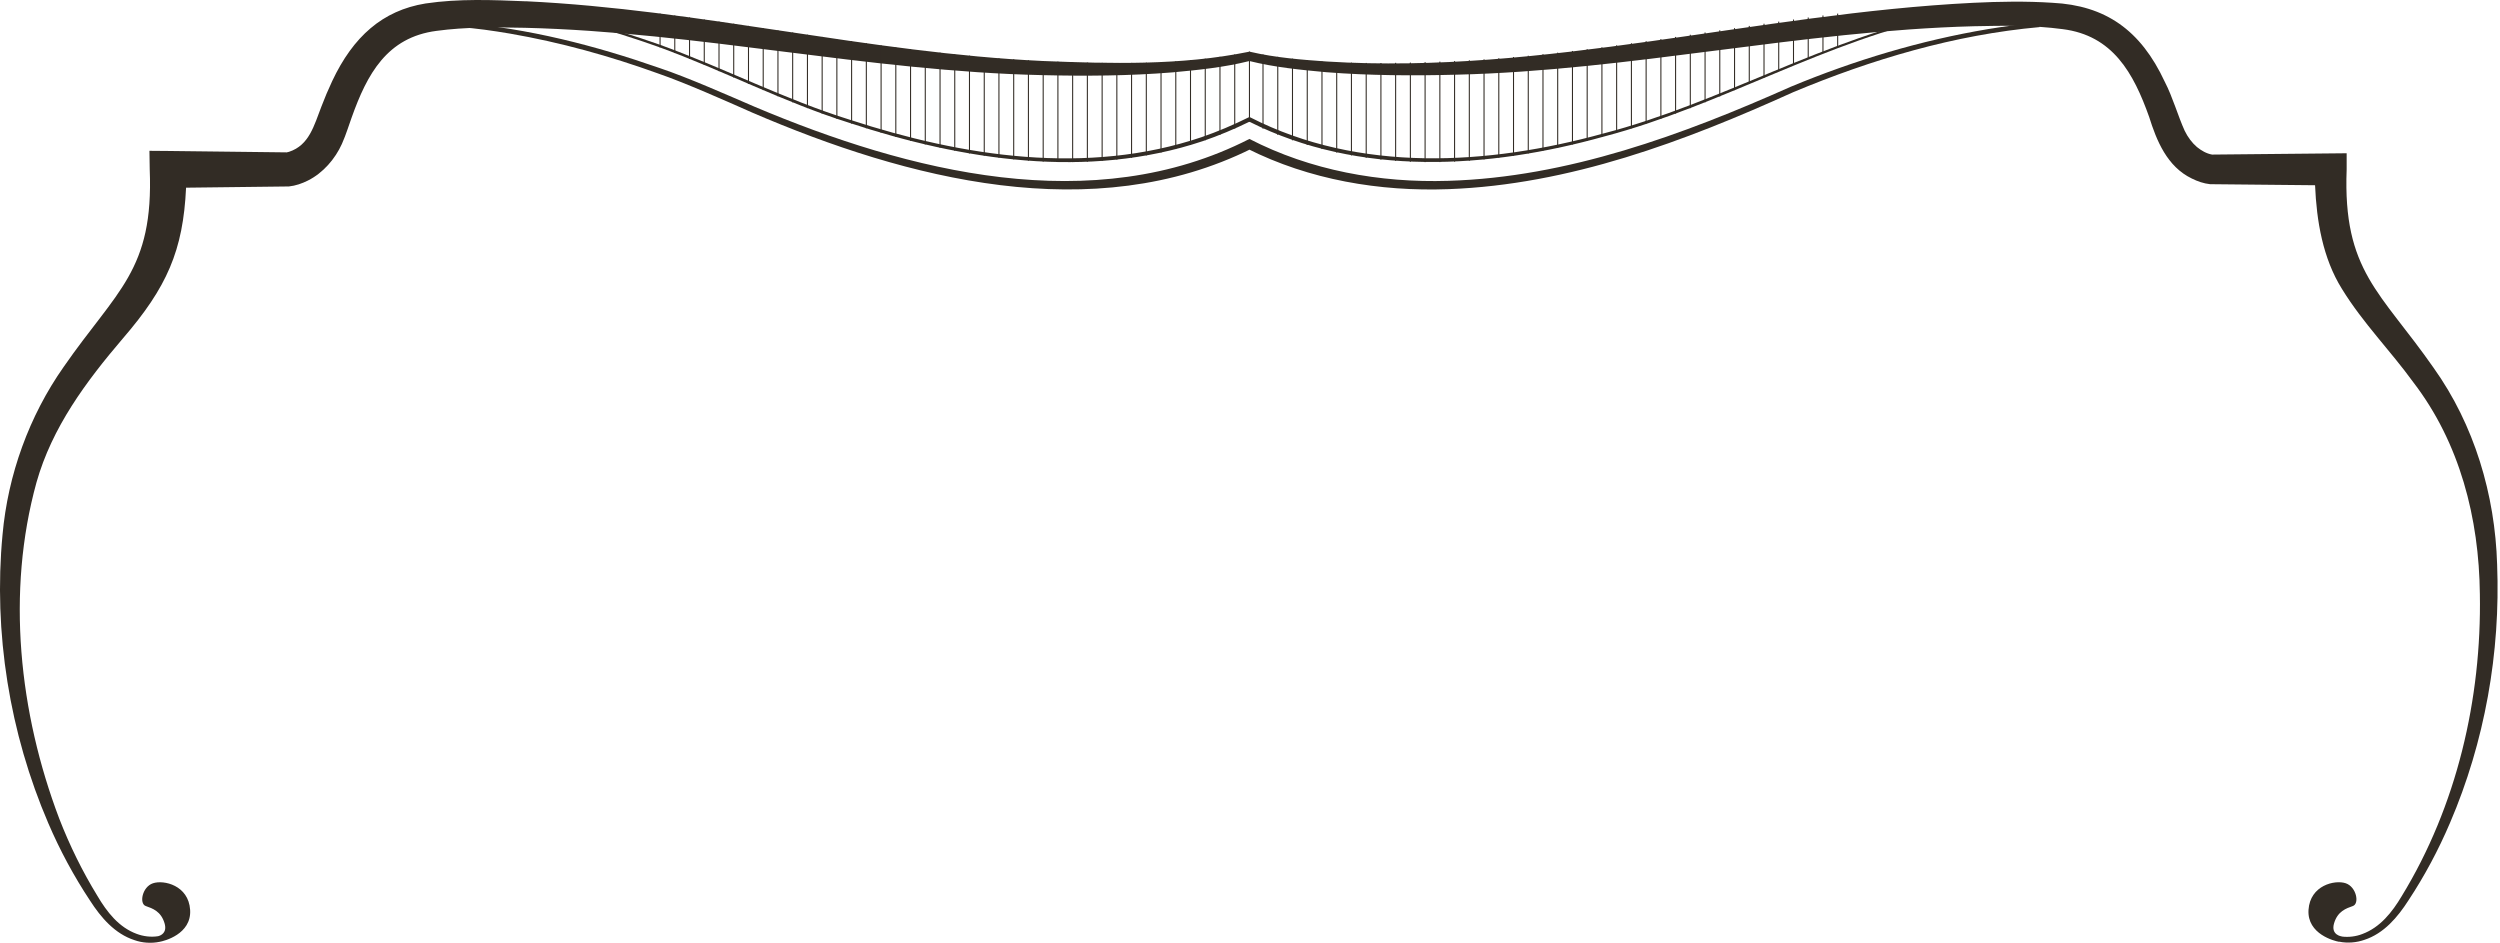 <?xml version="1.0" encoding="UTF-8"?> <svg xmlns="http://www.w3.org/2000/svg" width="769" height="290" viewBox="0 0 769 290" fill="none"><path d="M161.761 0.402C151.54 -0.03 141.054 -0.454 130.865 1.074C117.668 3.225 108.631 11.263 102.192 24.924C100.969 27.531 99.849 30.17 98.865 32.778C96.594 38.64 95.114 44.663 88.916 46.694C88.66 46.774 88.428 46.83 88.196 46.87C84.405 46.822 51.765 46.438 51.765 46.438C51.741 46.438 45.999 46.39 45.967 46.39L46.055 52.117C47.311 83.213 35.922 89.275 19.598 112.837C8.968 127.945 2.418 146.068 0.779 164.48C-2.069 194.584 2.954 225.536 14.855 253.217C18.422 261.518 22.709 269.516 27.708 277.043C31.027 282.201 35.306 287.232 41.352 289.183C43.696 290.023 46.503 290.247 49.086 289.703C50.334 289.503 58.971 287.416 58.484 279.866C57.996 272.316 50.374 270.58 47.055 271.692C43.736 272.796 42.752 277.962 44.839 278.698C46.927 279.434 49.51 280.298 50.614 283.985C51.493 286.928 49.478 287.76 48.622 287.976C46.415 288.328 44.055 288.024 42.016 287.248C36.537 285.224 32.898 280.538 29.971 275.587C25.348 268.045 21.429 260.071 18.23 251.825C5.849 219.201 1.898 182.139 11.224 148.388C16.007 131.464 26.436 117.412 37.769 104.135C51.365 88.371 56.332 77.078 57.236 57.731C67.497 57.611 88.532 57.355 88.556 57.355L88.844 57.355C90.915 57.139 92.907 56.444 94.722 55.532C99.393 53.204 103.112 48.83 105.16 44.287C106.567 41.111 107.199 38.76 108.143 36.225C112.926 22.756 119.052 11.471 134.272 9.496C143.254 8.28 152.371 8.36 161.457 8.552C214.747 9.848 267.19 21.94 320.528 23.108C333.812 23.436 347.417 23.348 360.693 22.26C368.675 21.517 376.433 20.741 384.319 18.773C392.061 20.701 400.067 21.493 407.961 22.212C421.238 23.26 434.842 23.324 448.119 22.972C501.465 21.684 553.868 9.48 607.166 8.072C616.275 7.856 625.425 7.76 634.439 8.96C649.923 10.895 656.281 22.5 661.088 35.993C663.351 43.207 666.574 51.253 674.212 54.916C675.948 55.788 677.876 56.452 679.835 56.659L680.075 56.659L712.115 56.979C712.579 67.953 714.482 79.413 720.376 88.859C726.871 99.424 735.253 107.798 742.339 117.588C756.663 136.255 762.558 159.401 762.806 182.739C763.365 214.978 755.703 247.954 738.772 275.643C735.828 280.594 732.126 285.28 726.647 287.304C724.735 288.056 722.448 288.36 720.305 288.072L720.321 288.04C720.321 288.04 716.865 287.664 717.969 283.977C719.073 280.29 721.656 279.434 723.744 278.69C725.831 277.954 724.847 272.796 721.528 271.684C718.209 270.572 710.595 272.308 710.099 279.858C709.611 287.408 718.249 289.495 719.497 289.695L719.521 289.655C722.096 290.191 724.895 289.935 727.271 289.103C733.301 287.144 737.532 282.113 740.835 276.962C745.81 269.428 750.073 261.43 753.616 253.129C764.301 228.231 769.18 200.766 768.116 173.621C767.484 152.179 761.094 130.68 748.585 113.157C732.253 89.715 720.632 83.436 721.832 52.109L721.832 47.142L716.913 47.19C716.913 47.19 681.091 47.542 680.427 47.55C678.691 47.238 677.172 46.342 675.78 45.23C674.268 43.927 672.981 42.223 672.005 40.216C669.998 35.817 668.302 29.81 665.895 25.18C658.464 9.168 647.571 1.674 631.328 0.858C623.234 0.322 614.964 0.474 606.902 0.866C540.391 4.193 475.112 23.076 408.201 18.925C400.387 18.381 392.261 17.726 384.711 15.966L384.335 15.87L383.935 15.966C363.309 20.157 341.674 19.605 320.704 18.757C267.326 16.286 215.179 2.929 161.769 0.386L161.761 0.402Z" fill="#322C25"></path><path d="M627.353 8.339C601.256 10.682 575.735 18.256 551.629 28.341C518.133 43.506 482.743 56.822 445.576 58.182C424.35 58.974 402.755 55.311 383.672 45.721C383.64 45.721 385.016 45.721 385.008 45.721C336.141 69.979 278.987 55.103 231.488 34.676C223.338 31.061 210.813 25.494 202.399 22.591C187.611 17.248 172.383 13.018 156.875 10.338C151.716 9.466 146.494 8.699 141.311 8.339L141.375 7.019C162.45 8.691 183.076 14.001 202.983 20.959C211.477 23.799 223.858 29.277 232.247 32.892C279.459 52.807 336.189 67.347 384.32 42.738C403.115 52.431 424.446 56.286 445.488 55.623C482.207 54.543 517.638 41.466 550.909 26.654C570.384 18.56 590.731 12.426 611.549 8.947C616.764 8.099 621.979 7.371 627.289 7.035L627.353 8.355L627.353 8.339Z" fill="#322C25"></path><path d="M384.632 36.123L384.328 35.979L384.032 36.123C379.345 38.443 374.53 40.498 369.58 42.202C334.397 54.087 296.079 48.16 261.503 36.859C241.373 30.613 222.618 20.847 202.823 13.705C187.379 8.274 171.487 3.892 155.291 1.396C155.411 1.62 155.499 1.844 155.587 2.076C171.591 4.627 187.323 9.018 202.567 14.433C222.346 21.631 241.085 31.453 261.208 37.771C295.919 49.24 334.549 55.286 369.987 43.409C374.89 41.73 379.665 39.722 384.32 37.443C418.119 54.455 457.965 51.903 493.46 41.978C529.57 32.492 561.866 12.313 598.6 4.827L598.472 4.26C561.73 11.61 529.314 31.7 493.212 41.058C457.821 50.824 418.135 53.255 384.624 36.123L384.632 36.123Z" fill="#322C25"></path><path d="M384.168 15.886L384.168 37.449L384.495 37.449L384.495 15.886L384.168 15.886Z" fill="#322C25"></path><path d="M379.641 16.742L379.641 39.56L379.969 39.56L379.969 16.742L379.641 16.742Z" fill="#322C25"></path><path d="M375.098 17.463L375.098 41.465L375.426 41.465L375.426 17.463L375.098 17.463Z" fill="#322C25"></path><path d="M370.571 18.046L370.571 43.143L370.899 43.143L370.899 18.046L370.571 18.046Z" fill="#322C25"></path><path d="M366.036 18.503L366.036 44.593L366.364 44.593L366.364 18.503L366.036 18.503Z" fill="#322C25"></path><path d="M361.51 18.848L361.51 45.849L361.837 45.849L361.837 18.848L361.51 18.848Z" fill="#322C25"></path><path d="M356.967 19.094L356.967 46.911L357.295 46.911L357.295 19.094L356.967 19.094Z" fill="#322C25"></path><path d="M352.441 19.271L352.441 47.8L352.768 47.8L352.768 19.271L352.441 19.271Z" fill="#322C25"></path><path d="M347.905 19.351L347.905 48.528L348.233 48.528L348.233 19.351L347.905 19.351Z" fill="#322C25"></path><path d="M343.378 19.374L343.378 49.094L343.706 49.094L343.706 19.374L343.378 19.374Z" fill="#322C25"></path><path d="M338.851 19.317L338.851 49.485L339.179 49.485L339.179 19.317L338.851 19.317Z" fill="#322C25"></path><path d="M334.31 19.246L334.31 49.742L334.637 49.742L334.637 19.246L334.31 19.246Z" fill="#322C25"></path><path d="M329.783 19.11L329.783 49.854L330.11 49.854L330.11 19.11L329.783 19.11Z" fill="#322C25"></path><path d="M325.248 18.951L325.248 49.847L325.576 49.847L325.576 18.951L325.248 18.951Z" fill="#322C25"></path><path d="M320.72 18.781L320.72 49.701L321.048 49.701L321.048 18.781L320.72 18.781Z" fill="#322C25"></path><path d="M316.178 18.542L316.178 49.422L316.506 49.422L316.506 18.542L316.178 18.542Z" fill="#322C25"></path><path d="M311.651 18.244L311.651 49.02L311.979 49.02L311.979 18.244L311.651 18.244Z" fill="#322C25"></path><path d="M307.108 17.918L307.108 48.51L307.436 48.51L307.436 17.918L307.108 17.918Z" fill="#322C25"></path><path d="M302.591 17.532L302.591 47.9L302.918 47.9L302.918 17.532L302.591 17.532Z" fill="#322C25"></path><path d="M298.046 17.127L298.046 47.175L298.374 47.175L298.374 17.127L298.046 17.127Z" fill="#322C25"></path><path d="M293.519 16.669L293.519 46.357L293.847 46.357L293.847 16.669L293.519 16.669Z" fill="#322C25"></path><path d="M288.993 16.184L288.993 45.441L289.321 45.441L289.321 16.184L288.993 16.184Z" fill="#322C25"></path><path d="M284.451 15.671L284.451 44.424L284.779 44.424L284.779 15.671L284.451 15.671Z" fill="#322C25"></path><path d="M279.923 15.129L279.923 43.314L280.251 43.314L280.251 15.129L279.923 15.129Z" fill="#322C25"></path><path d="M275.388 14.544L275.388 42.121L275.716 42.121L275.716 14.544L275.388 14.544Z" fill="#322C25"></path><path d="M270.86 13.937L270.86 40.818L271.188 40.818L271.188 13.937L270.86 13.937Z" fill="#322C25"></path><path d="M266.319 13.303L266.319 39.456L266.647 39.456L266.647 13.303L266.319 13.303Z" fill="#322C25"></path><path d="M261.791 12.662L261.791 38.015L262.119 38.015L262.119 12.662L261.791 12.662Z" fill="#322C25"></path><path d="M257.256 12.025L257.256 36.531L257.584 36.531L257.584 12.025L257.256 12.025Z" fill="#322C25"></path><path d="M252.73 11.352L252.73 34.946L253.058 34.946L253.058 11.352L252.73 11.352Z" fill="#322C25"></path><path d="M248.205 10.681L248.205 33.259L248.533 33.259L248.533 10.681L248.205 10.681Z" fill="#322C25"></path><path d="M243.661 9.991L243.661 31.473L243.989 31.473L243.989 9.991L243.661 9.991Z" fill="#322C25"></path><path d="M239.134 9.318L239.134 29.625L239.462 29.625L239.462 9.318L239.134 9.318Z" fill="#322C25"></path><path d="M234.598 8.651L234.598 27.718L234.926 27.718L234.926 8.651L234.598 8.651Z" fill="#322C25"></path><path d="M230.072 7.959L230.072 25.77L230.4 25.77L230.4 7.959L230.072 7.959Z" fill="#322C25"></path><path d="M225.529 7.288L225.529 23.835L225.857 23.835L225.857 7.288L225.529 7.288Z" fill="#322C25"></path><path d="M221.002 6.633L221.002 21.877L221.33 21.877L221.33 6.633L221.002 6.633Z" fill="#322C25"></path><path d="M216.466 5.998L216.466 19.962L216.794 19.962L216.794 5.998L216.466 5.998Z" fill="#322C25"></path><path d="M211.941 5.377L211.941 18.11L212.268 18.11L212.268 5.377L211.941 5.377Z" fill="#322C25"></path><path d="M207.399 4.759L207.399 16.308L207.726 16.308L207.726 4.759L207.399 4.759Z" fill="#322C25"></path><path d="M202.871 4.172L202.871 14.609L203.199 14.609L203.199 4.172L202.871 4.172Z" fill="#322C25"></path><path d="M388.336 16.757L388.336 39.575L388.664 39.575L388.664 16.757L388.336 16.757Z" fill="#322C25"></path><path d="M392.877 17.468L392.877 41.469L393.205 41.469L393.205 17.468L392.877 17.468Z" fill="#322C25"></path><path d="M397.405 18.056L397.405 43.153L397.733 43.153L397.733 18.056L397.405 18.056Z" fill="#322C25"></path><path d="M401.947 18.51L401.947 44.599L402.275 44.599L402.275 18.51L401.947 18.51Z" fill="#322C25"></path><path d="M406.474 18.852L406.474 45.853L406.802 45.853L406.802 18.852L406.474 18.852Z" fill="#322C25"></path><path d="M411.008 19.108L411.008 46.925L411.336 46.925L411.336 19.108L411.008 19.108Z" fill="#322C25"></path><path d="M415.535 19.279L415.535 47.808L415.863 47.808L415.863 19.279L415.535 19.279Z" fill="#322C25"></path><path d="M420.078 19.358L420.078 48.534L420.406 48.534L420.406 19.358L420.078 19.358Z" fill="#322C25"></path><path d="M424.606 19.382L424.606 49.102L424.934 49.102L424.934 19.382L424.606 19.382Z" fill="#322C25"></path><path d="M429.132 19.325L429.132 49.493L429.46 49.493L429.46 19.325L429.132 19.325Z" fill="#322C25"></path><path d="M433.667 19.255L433.667 49.752L433.995 49.752L433.995 19.255L433.667 19.255Z" fill="#322C25"></path><path d="M438.194 19.117L438.194 49.869L438.522 49.869L438.522 19.117L438.194 19.117Z" fill="#322C25"></path><path d="M442.737 18.957L442.737 49.853L443.065 49.853L443.065 18.957L442.737 18.957Z" fill="#322C25"></path><path d="M447.263 18.789L447.263 49.709L447.591 49.709L447.591 18.789L447.263 18.789Z" fill="#322C25"></path><path d="M451.797 18.549L451.797 49.429L452.125 49.429L452.125 18.549L451.797 18.549Z" fill="#322C25"></path><path d="M456.325 18.263L456.325 49.039L456.653 49.039L456.653 18.263L456.325 18.263Z" fill="#322C25"></path><path d="M460.868 17.926L460.868 48.518L461.196 48.518L461.196 17.926L460.868 17.926Z" fill="#322C25"></path><path d="M465.394 17.541L465.394 47.91L465.722 47.91L465.722 17.541L465.394 17.541Z" fill="#322C25"></path><path d="M469.93 17.142L469.93 47.19L470.258 47.19L470.258 17.142L469.93 17.142Z" fill="#322C25"></path><path d="M474.456 16.677L474.456 46.365L474.784 46.365L474.784 16.677L474.456 16.677Z" fill="#322C25"></path><path d="M478.983 16.192L478.983 45.449L479.311 45.449L479.311 16.192L478.983 16.192Z" fill="#322C25"></path><path d="M483.526 15.678L483.526 44.43L483.854 44.43L483.854 15.678L483.526 15.678Z" fill="#322C25"></path><path d="M488.052 15.132L488.052 43.317L488.38 43.317L488.38 15.132L488.052 15.132Z" fill="#322C25"></path><path d="M492.587 14.558L492.587 42.135L492.915 42.135L492.915 14.558L492.587 14.558Z" fill="#322C25"></path><path d="M497.115 13.941L497.115 40.822L497.442 40.822L497.442 13.941L497.115 13.941Z" fill="#322C25"></path><path d="M501.658 13.311L501.658 39.464L501.986 39.464L501.986 13.311L501.658 13.311Z" fill="#322C25"></path><path d="M506.184 12.679L506.184 38.032L506.512 38.032L506.512 12.679L506.184 12.679Z" fill="#322C25"></path><path d="M510.726 12.031L510.726 36.537L511.053 36.537L511.053 12.031L510.726 12.031Z" fill="#322C25"></path><path d="M515.246 11.36L515.246 34.954L515.574 34.954L515.574 11.36L515.246 11.36Z" fill="#322C25"></path><path d="M519.773 10.687L519.773 33.265L520.101 33.265L520.101 10.687L519.773 10.687Z" fill="#322C25"></path><path d="M524.314 9.999L524.314 31.481L524.642 31.481L524.642 9.999L524.314 9.999Z" fill="#322C25"></path><path d="M528.842 9.328L528.842 29.634L529.17 29.634L529.17 9.328L528.842 9.328Z" fill="#322C25"></path><path d="M533.385 8.655L533.385 27.722L533.713 27.722L533.713 8.655L533.385 8.655Z" fill="#322C25"></path><path d="M537.911 7.969L537.911 25.78L538.239 25.78L538.239 7.969L537.911 7.969Z" fill="#322C25"></path><path d="M542.446 7.298L542.446 23.846L542.774 23.846L542.774 7.298L542.446 7.298Z" fill="#322C25"></path><path d="M546.973 6.647L546.973 21.891L547.3 21.891L547.3 6.647L546.973 6.647Z" fill="#322C25"></path><path d="M551.516 6.006L551.516 19.97L551.844 19.97L551.844 6.006L551.516 6.006Z" fill="#322C25"></path><path d="M556.043 5.387L556.043 18.119L556.371 18.119L556.371 5.387L556.043 5.387Z" fill="#322C25"></path><path d="M560.578 4.771L560.578 16.32L560.906 16.32L560.906 4.771L560.578 4.771Z" fill="#322C25"></path><path d="M565.104 4.185L565.104 14.622L565.432 14.622L565.432 4.185L565.104 4.185Z" fill="#322C25"></path></svg> 